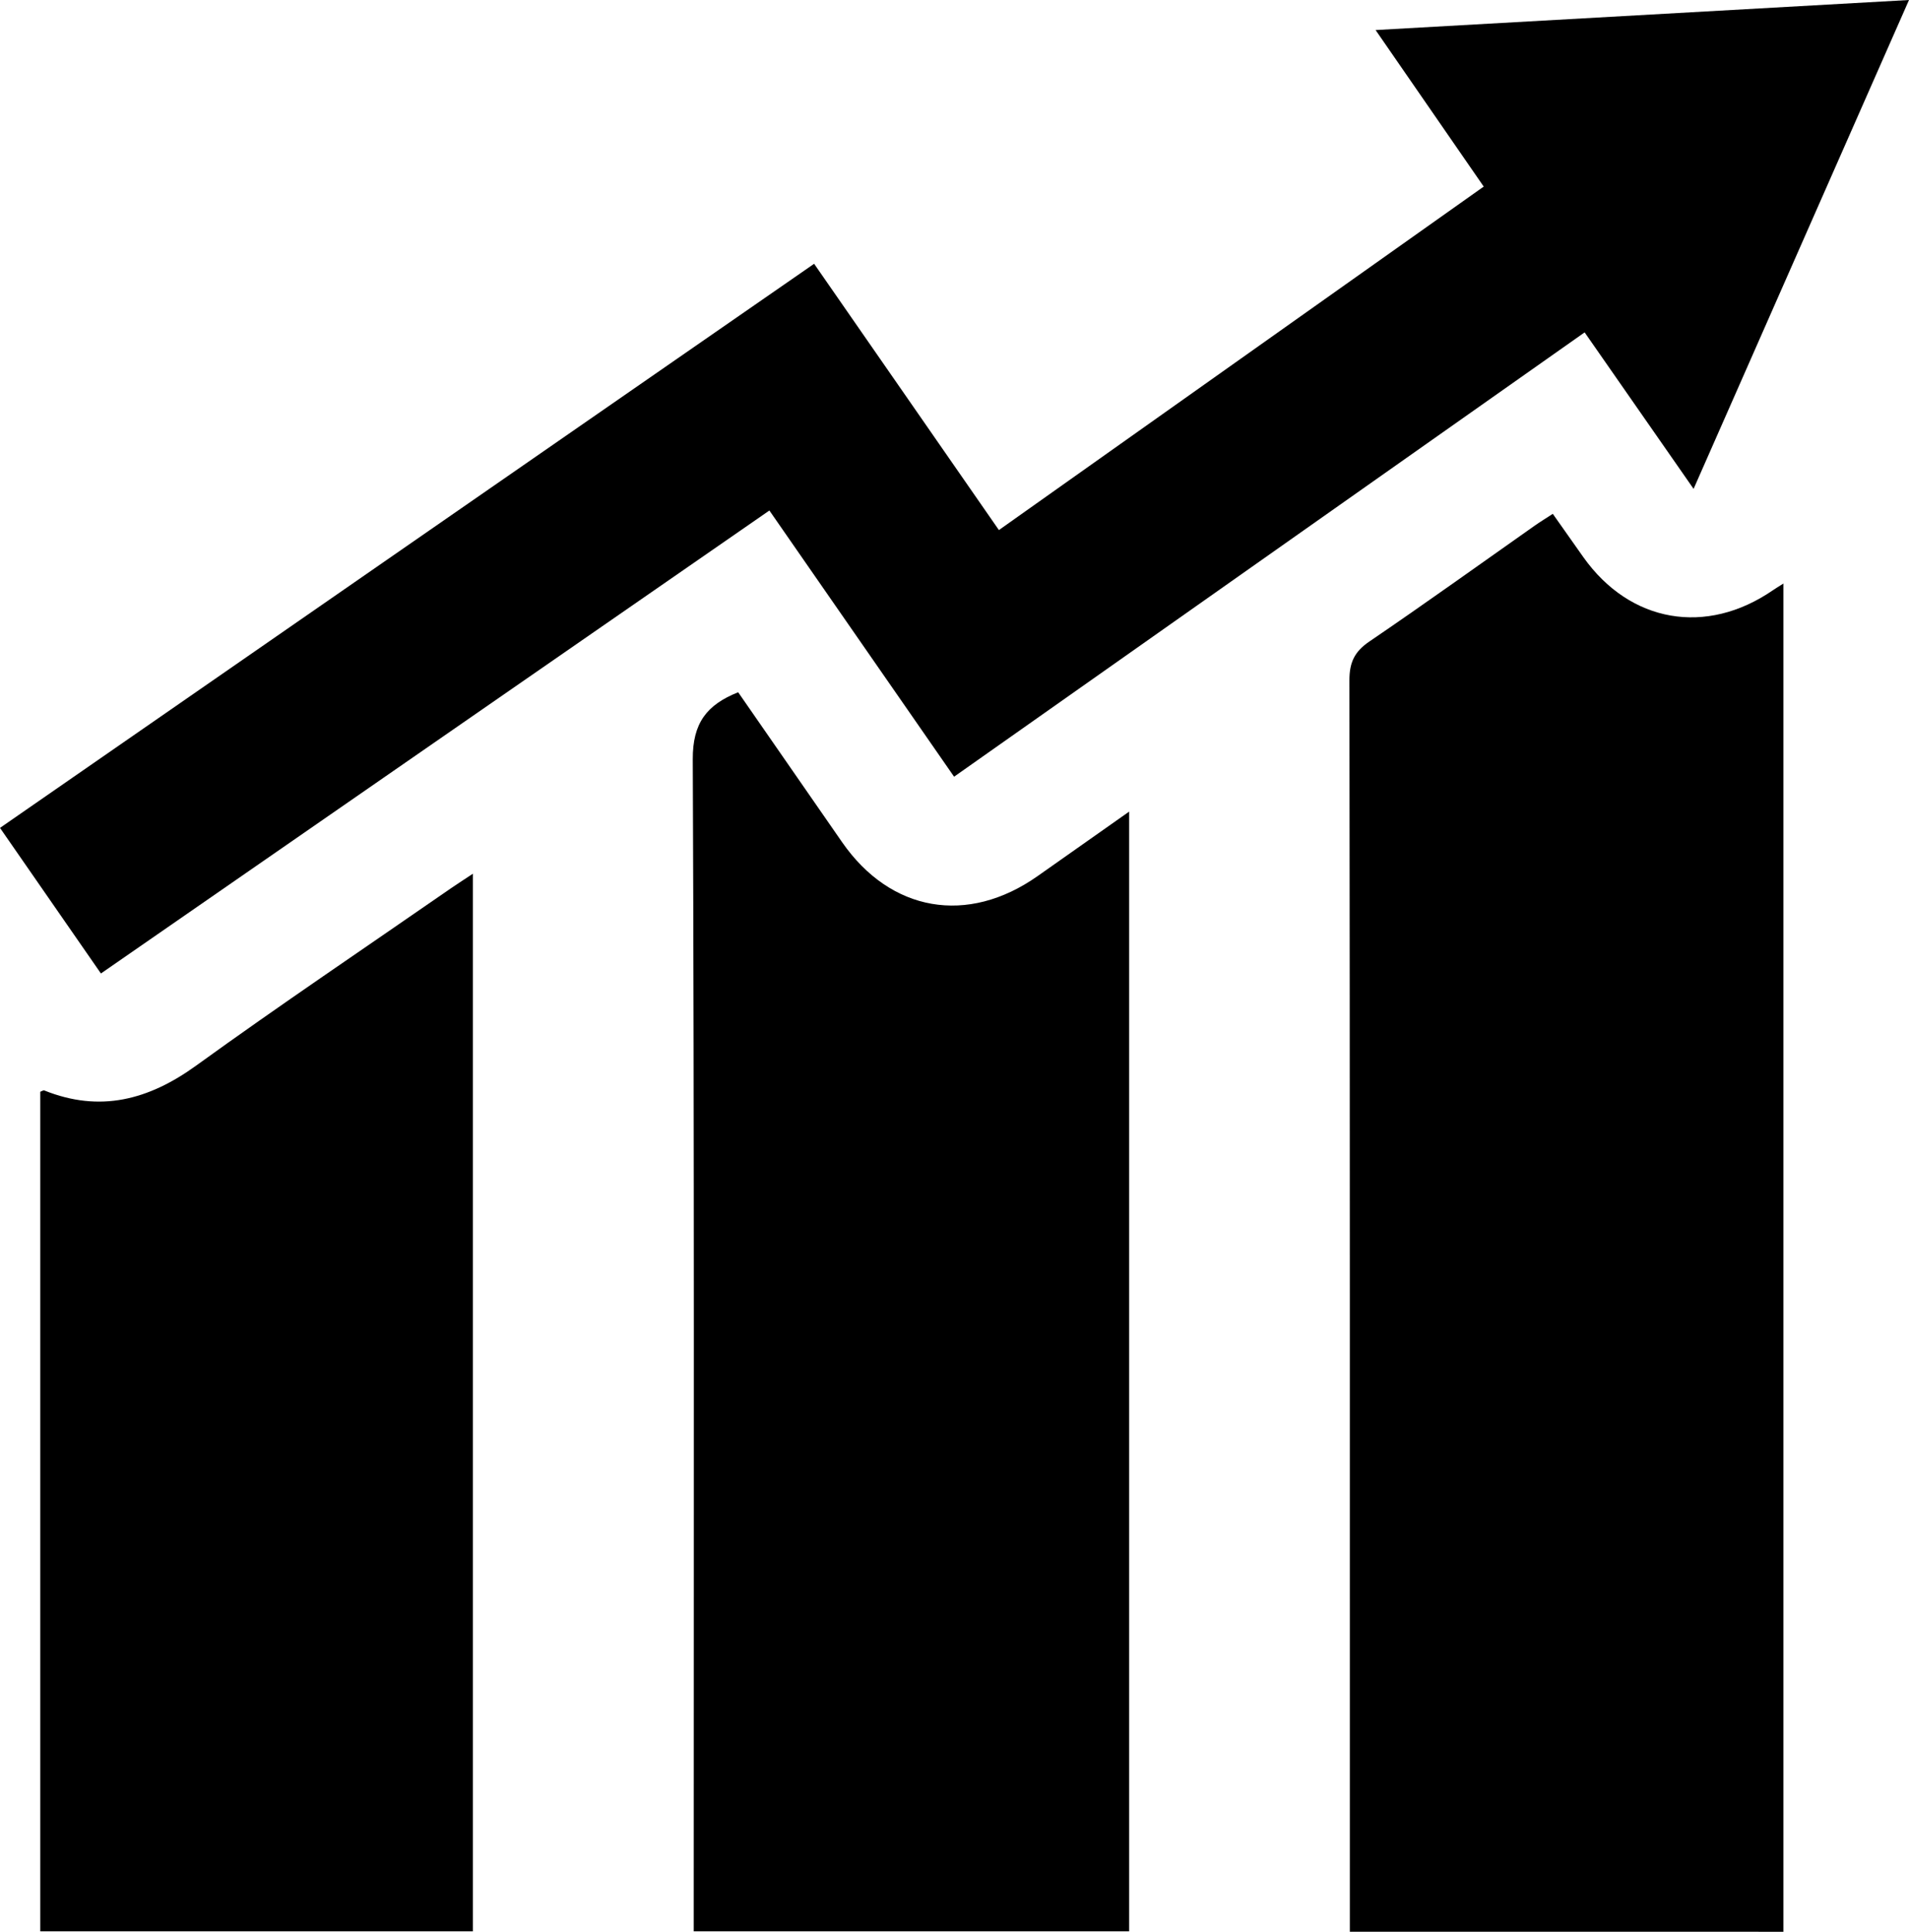 <?xml version="1.0" encoding="utf-8"?>
<!-- Generator: Adobe Illustrator 23.0.1, SVG Export Plug-In . SVG Version: 6.00 Build 0)  -->
<svg version="1.1" id="Layer_1" xmlns="http://www.w3.org/2000/svg" xmlns:xlink="http://www.w3.org/1999/xlink" x="0px" y="0px"
	 viewBox="0 0 458.7 464.14" style="enable-background:new 0 0 458.7 464.14;" xml:space="preserve">
<style type="text/css">
	.st0{fill:#FFFFFF;}
</style>
<g>
	<path d="M324.34,464.14c0-2.28,0-4.25,0-6.21c0-98.14,0.03-196.28-0.1-294.41c-0.01-4.3,1.18-6.93,4.79-9.38
		c13.36-9.08,26.48-18.52,39.69-27.81c1.34-0.94,2.75-1.8,4.39-2.87c2.57,3.65,4.95,7.04,7.35,10.42
		c11.21,15.78,29.53,18.96,45.55,7.93c0.64-0.44,1.31-0.84,2.51-1.6c0,108.29,0,215.95,0,323.94
		C394.01,464.14,359.6,464.14,324.34,464.14z"/>
	<path d="M271.31,195.01c0,90.46,0,179.54,0,269.03c-34.74,0-69.28,0-104.62,0c0-2.22,0-4.48,0-6.74
		c0-91.62,0.15-183.23-0.23-274.85c-0.04-8.74,3.36-13.11,10.91-16.12c8.29,11.96,16.62,24,24.97,36.02
		c11.66,16.79,30.16,19.99,46.98,8.15C256.35,205.55,263.38,200.6,271.31,195.01z"/>
	<path d="M356.51,44.83c-8.66-12.54-17.04-24.67-25.98-37.61C373.58,4.8,415.56,2.43,458.7,0c-17.36,39.39-34.34,77.93-51.76,117.46
		c-9.01-12.93-17.43-25.03-26.18-37.6c-50.59,35.65-100.91,71.11-151.51,106.76c-14.88-21.45-29.48-42.48-44.38-63.96
		c-53.6,37.12-106.82,73.98-160.62,111.24C16.16,222.23,8.25,210.82,0,198.92c65.19-45.17,130.04-90.1,195.62-135.54
		c14.79,21.31,29.44,42.43,44.4,63.98C278.83,99.86,317.38,72.55,356.51,44.83z"/>
	<path d="M113.63,209.93c0,85.21,0,169.46,0,254.12c-34.55,0-69.09,0-103.96,0c0-67.3,0-134.52,0-201.73
		c0.38-0.13,0.74-0.4,0.96-0.32c13.39,5.38,25.06,2.3,36.51-5.97c20.1-14.54,40.71-28.39,61.11-42.53
		C109.74,212.48,111.26,211.5,113.63,209.93z"/>
</g>
</svg>
